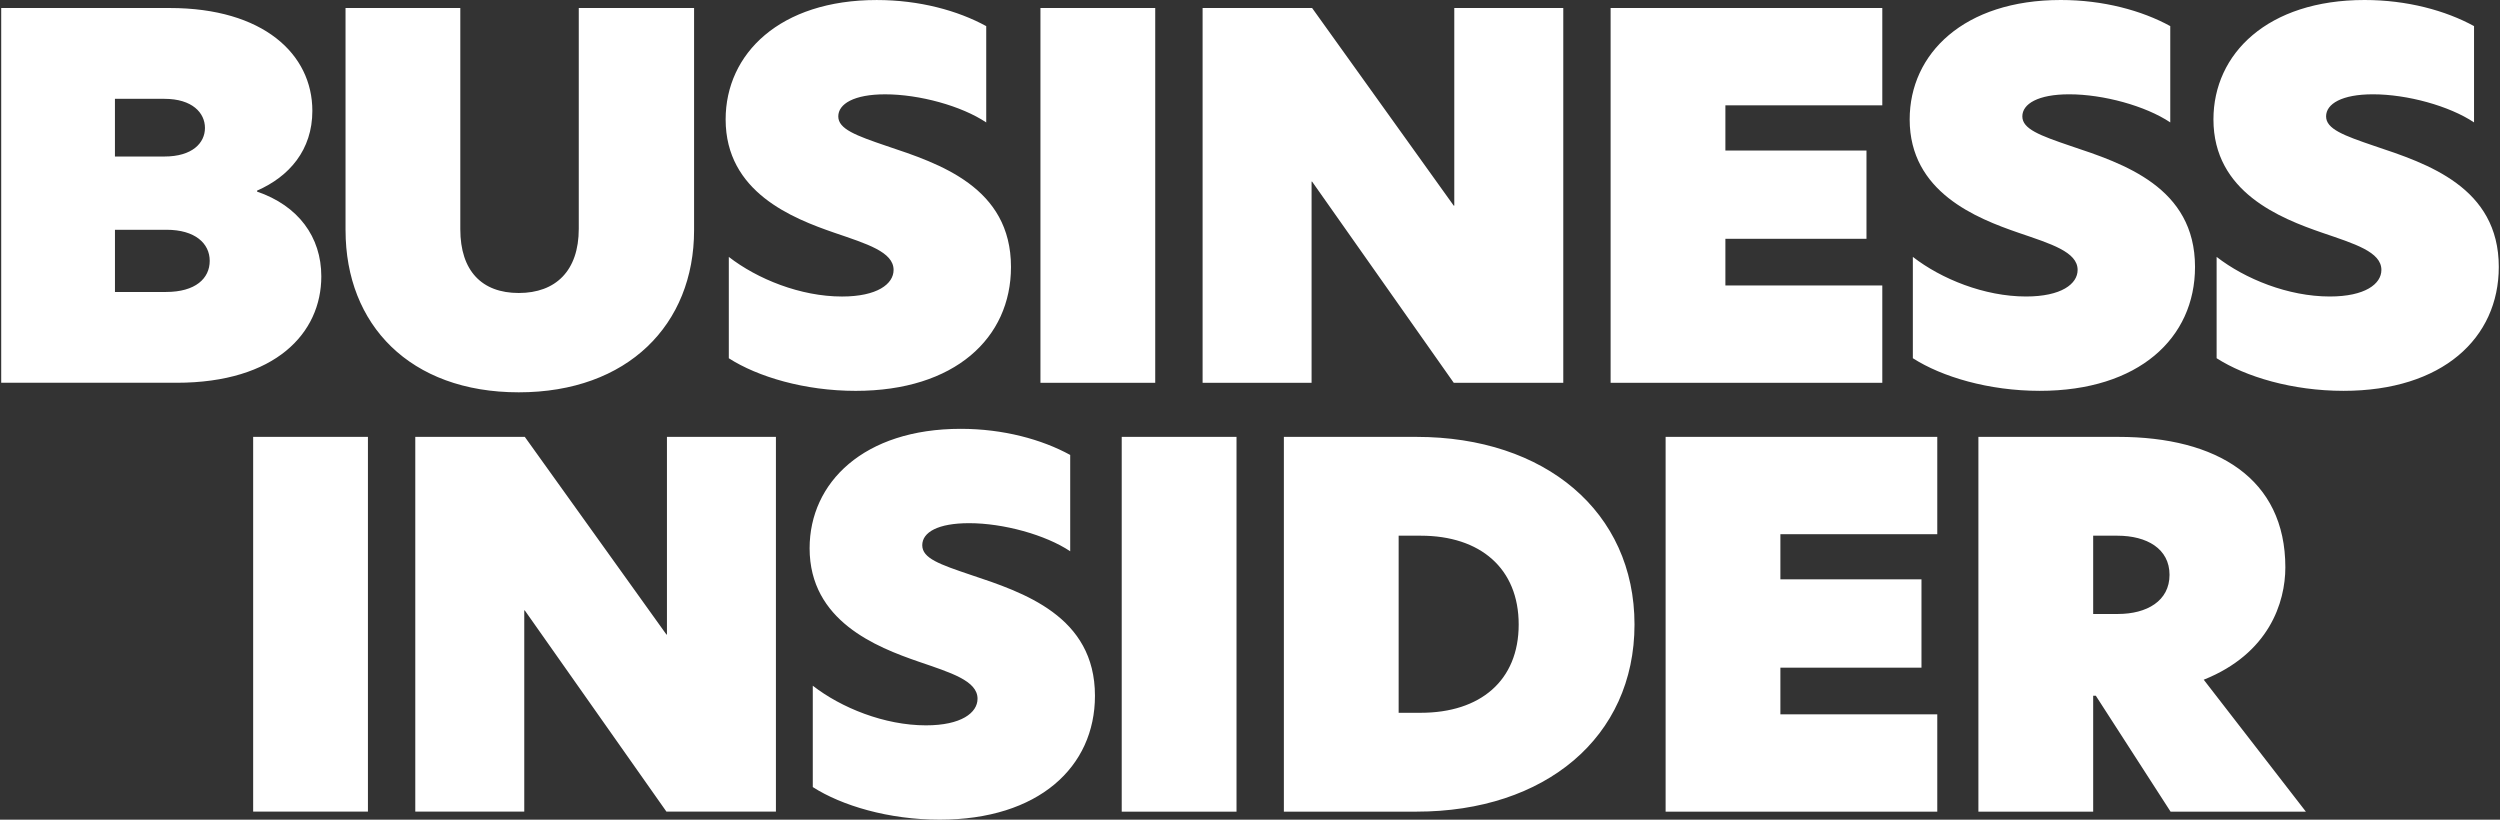 <svg width="122" height="40" viewBox="0 0 122 40" fill="none" xmlns="http://www.w3.org/2000/svg">
<rect x="0" y="0" width="122" height="40" fill="#333333" stroke="none"/>
<path d="M0.059 0.391H8.281C12.855 0.391 15.243 2.644 15.243 5.41C15.243 7.32 14.113 8.617 12.545 9.302V9.351C14.549 10.036 15.68 11.554 15.68 13.488C15.68 16.254 13.445 18.679 8.615 18.679H0.059V0.391ZM8.024 7.638C9.385 7.638 10.002 6.977 10.002 6.243C10.002 5.51 9.385 4.823 8.024 4.823H5.609V7.638H8.024ZM8.101 14.248C9.54 14.248 10.234 13.587 10.234 12.73C10.234 11.874 9.515 11.213 8.127 11.213H5.61V14.249H8.102L8.101 14.248ZM16.862 11.237V0.391H22.463V11.188C22.463 13.22 23.516 14.298 25.315 14.298C27.113 14.298 28.244 13.22 28.244 11.164V0.391H33.871V11.237C33.871 15.839 30.634 19.145 25.316 19.145C19.998 19.145 16.863 15.84 16.863 11.237H16.862ZM48.128 1.274V5.975C46.92 5.167 44.865 4.603 43.195 4.603C41.678 4.603 40.908 5.068 40.908 5.681C40.908 6.293 41.756 6.611 43.272 7.126C45.842 7.983 49.336 9.133 49.336 13.027C49.336 16.503 46.587 19.074 41.757 19.074C39.265 19.074 36.978 18.389 35.566 17.483V12.537C36.954 13.614 39.06 14.47 41.089 14.47C42.81 14.47 43.607 13.858 43.607 13.173C43.607 12.292 42.296 11.899 40.729 11.362C38.673 10.652 35.411 9.378 35.411 5.828C35.411 2.621 38.057 0.001 42.784 0.001C44.865 0.001 46.74 0.515 48.128 1.275V1.274ZM50.774 0.392H56.375V18.68H50.774V0.391V0.392ZM76.287 18.68H70.943L64.031 8.863H64.005V18.68H58.687V0.391H64.031L70.943 10.037H70.969V0.391H76.288V18.679L76.287 18.68ZM78.598 0.391H91.856V5.141H84.199V7.345H91.084V11.653H84.199V13.93H91.856V18.68H78.598V0.391ZM105.909 1.272V5.973C104.701 5.166 102.646 4.602 100.976 4.602C99.46 4.602 98.69 5.067 98.69 5.68C98.69 6.292 99.537 6.61 101.053 7.125C103.623 7.982 107.117 9.132 107.117 13.025C107.117 16.502 104.368 19.073 99.538 19.073C97.046 19.073 94.76 18.388 93.347 17.481V12.536C94.735 13.613 96.841 14.469 98.871 14.469C100.592 14.469 101.388 13.857 101.388 13.172C101.388 12.29 100.077 11.898 98.51 11.361C96.454 10.651 93.192 9.377 93.192 5.827C93.192 2.62 95.838 0 100.565 0C102.646 0 104.522 0.514 105.909 1.274V1.272ZM120.733 1.272V5.973C119.525 5.166 117.47 4.602 115.8 4.602C114.283 4.602 113.513 5.067 113.513 5.68C113.513 6.292 114.361 6.61 115.877 7.125C118.447 7.982 121.941 9.132 121.941 13.025C121.941 16.502 119.192 19.073 114.362 19.073C111.87 19.073 109.583 18.388 108.171 17.481V12.536C109.559 13.613 111.665 14.469 113.694 14.469C115.415 14.469 116.212 13.857 116.212 13.172C116.212 12.29 114.901 11.898 113.334 11.361C111.278 10.651 108.016 9.377 108.016 5.827C108.016 2.62 110.662 0 115.389 0C117.47 0 119.345 0.514 120.733 1.274V1.272ZM12.354 39.606H17.955V21.319H12.354V39.606ZM37.867 21.319H32.547V30.964H32.521L25.61 21.319H20.266V39.606H25.584V29.789H25.61L32.521 39.606H37.865V21.319H37.867ZM46.882 20.927C42.154 20.927 39.509 23.547 39.509 26.755C39.509 30.304 42.772 31.578 44.827 32.288C46.394 32.827 47.704 33.218 47.704 34.099C47.704 34.784 46.908 35.397 45.187 35.397C43.158 35.397 41.05 34.539 39.664 33.463V38.409C41.076 39.315 43.364 40 45.855 40C50.685 40 53.434 37.429 53.434 33.953C53.434 30.061 49.94 28.909 47.37 28.053C45.854 27.54 45.006 27.246 45.006 26.608C45.006 25.971 45.778 25.531 47.292 25.531C48.962 25.531 51.018 26.095 52.226 26.902V22.201C50.838 21.442 48.962 20.927 46.882 20.927ZM54.74 39.608H60.342V21.32H54.74V39.608ZM68.254 34.784H69.333C72.236 34.784 74.112 33.217 74.112 30.476C74.112 27.735 72.236 26.142 69.333 26.142H68.254V34.784ZM79.764 30.476C79.764 35.984 75.396 39.608 69.127 39.608H62.653V21.32H69.127C75.396 21.32 79.764 24.967 79.764 30.477V30.476ZM81.282 39.608H94.539V34.858H86.883V32.581H93.768V28.272H86.883V26.068H94.539V21.319H81.282V39.606V39.608ZM103.354 29.962C104.767 29.962 105.873 29.326 105.873 28.052C105.873 26.778 104.768 26.142 103.329 26.142H102.147V29.962H103.355H103.354ZM112.527 39.608H105.924L102.276 33.952H102.147V39.608H96.546V21.32H103.38C108.185 21.32 111.525 23.352 111.525 27.686C111.525 29.399 110.729 31.897 107.542 33.17L112.527 39.609V39.608Z" fill="white"></path>
</svg>
